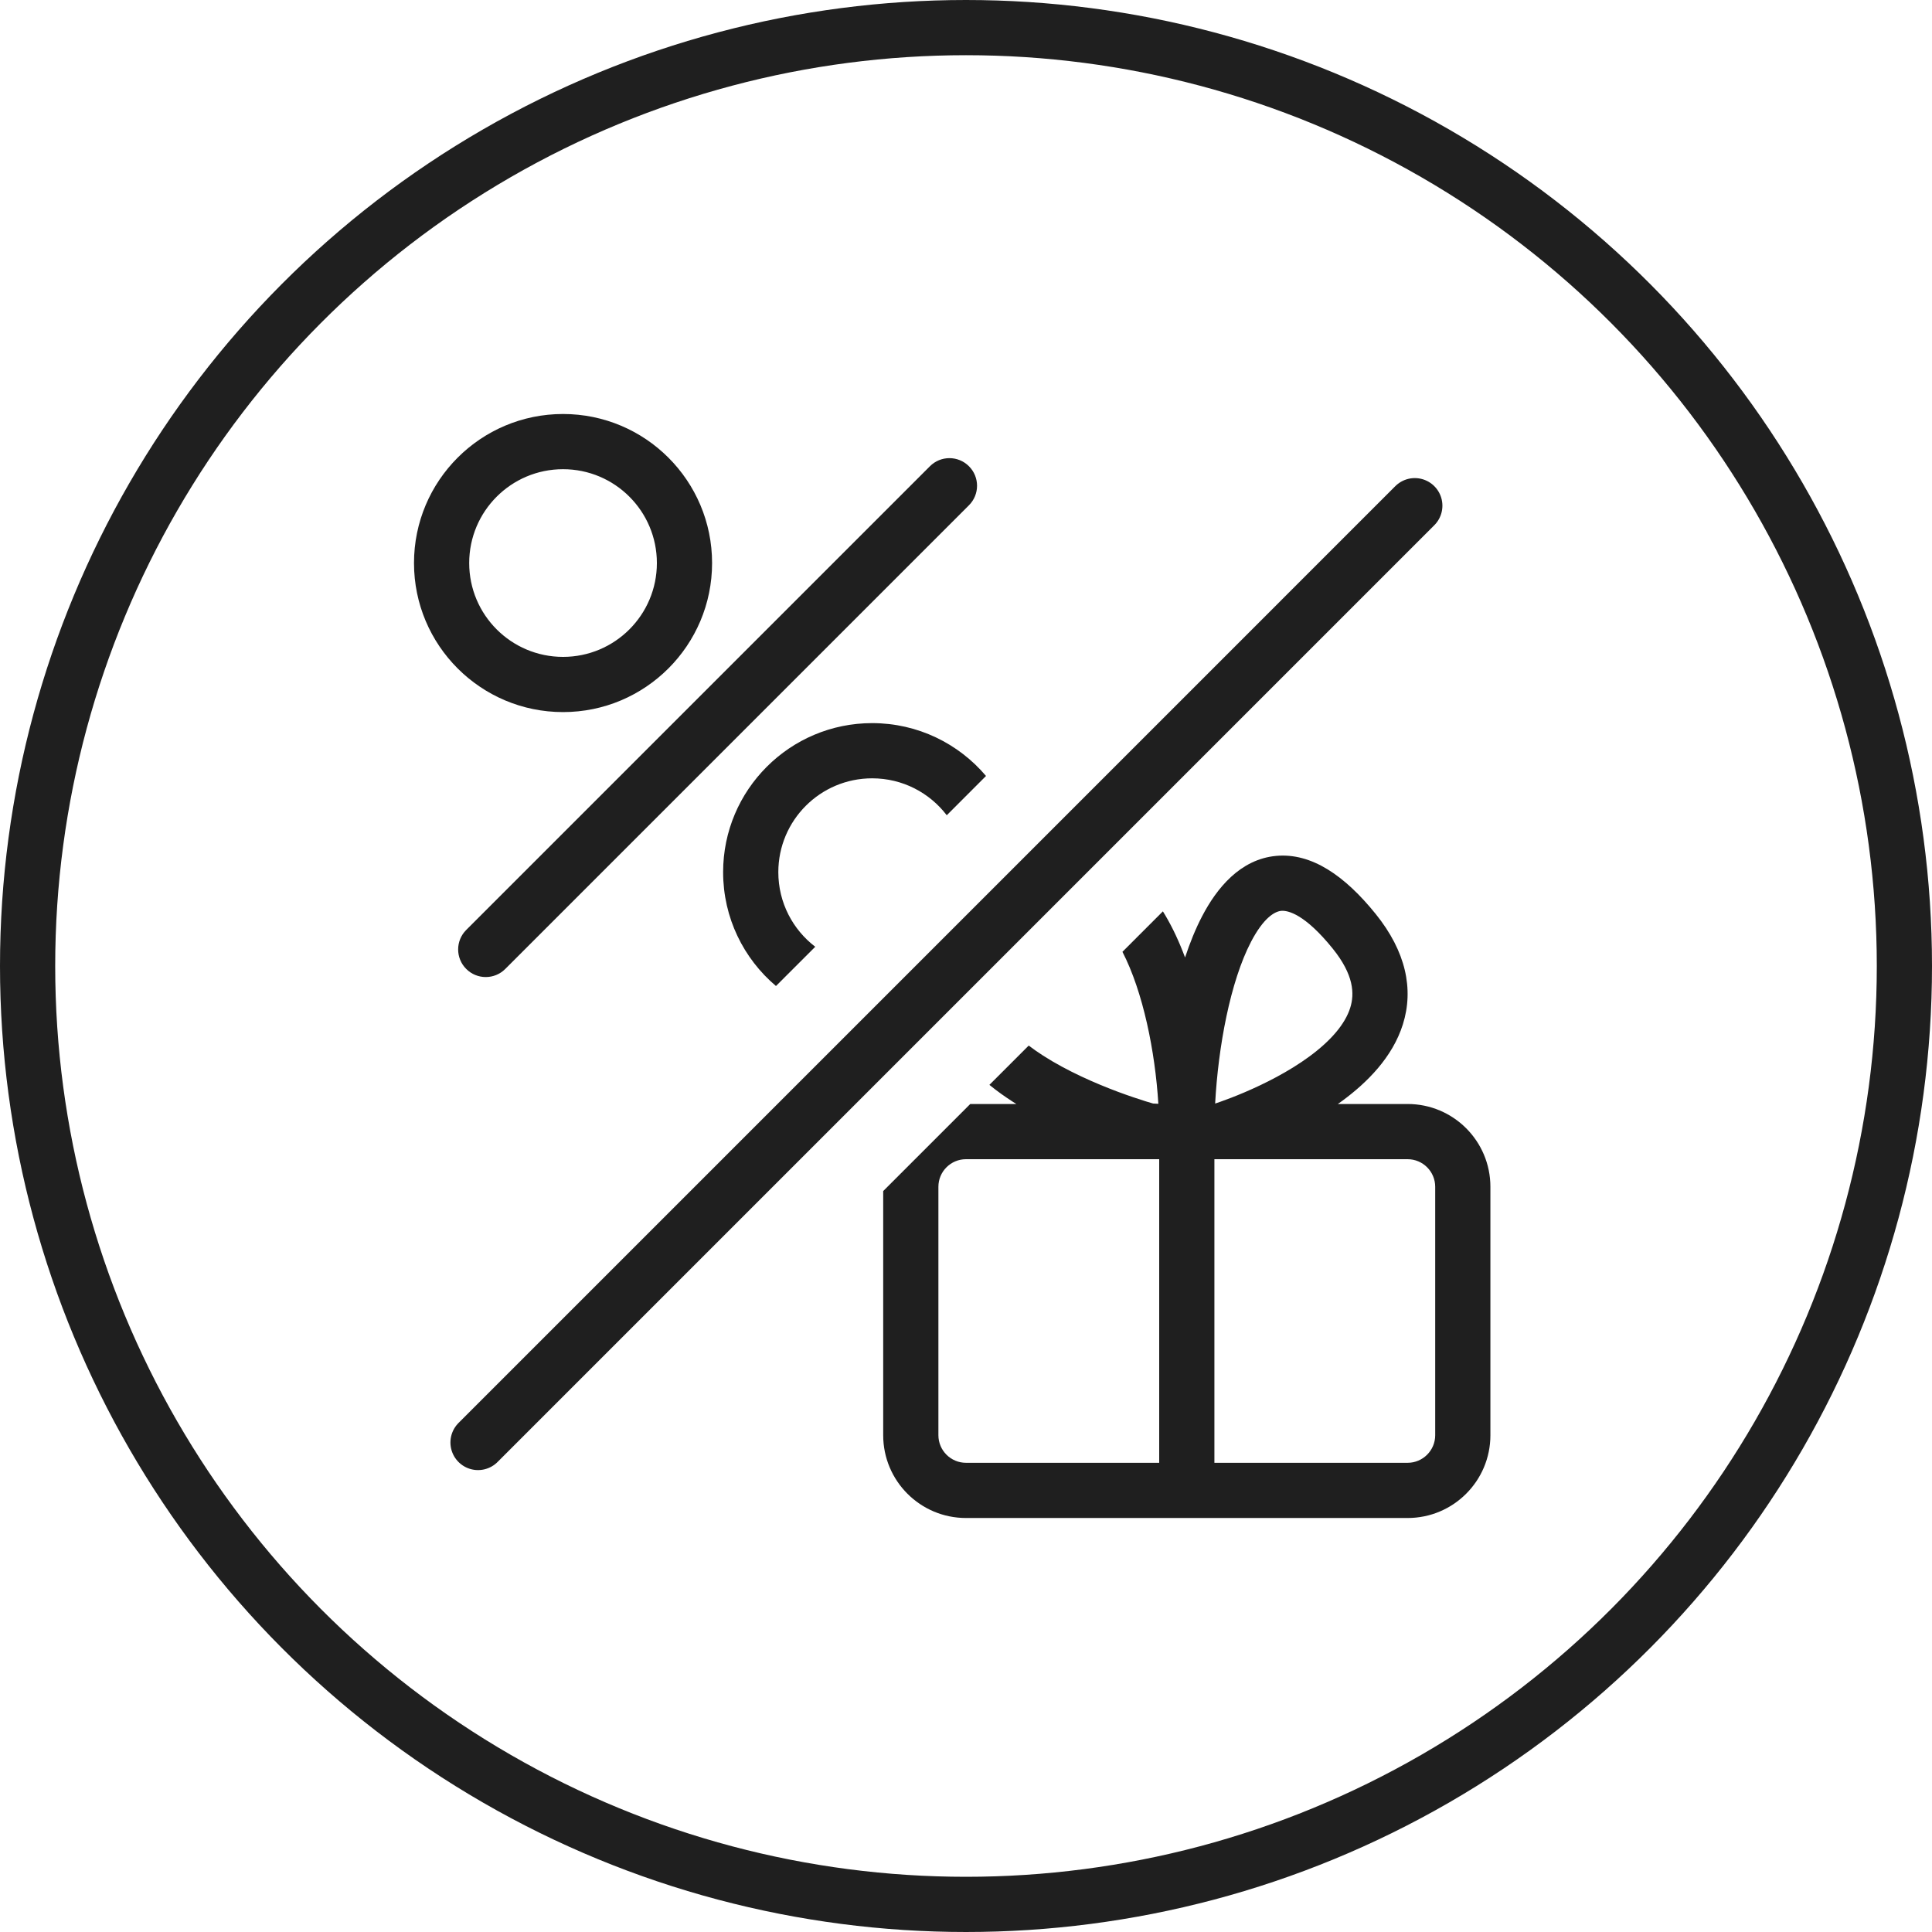 <svg width="70" height="70" viewBox="0 0 70 70" fill="none" xmlns="http://www.w3.org/2000/svg">
<circle cx="35" cy="35" r="34" stroke="#1F1F1F" stroke-width="2"/>
<path fill-rule="evenodd" clip-rule="evenodd" d="M32 43.154V52C32 53.657 33.343 55 35 55H43H51C52.657 55 54 53.657 54 52V43C54 41.343 52.657 40 51 40H48.473C48.524 39.964 48.575 39.928 48.625 39.891C49.532 39.225 50.455 38.307 50.829 37.114C51.23 35.839 50.938 34.471 49.844 33.115C48.733 31.739 47.528 30.89 46.233 31.011C44.936 31.133 44.086 32.178 43.554 33.199C43.32 33.647 43.115 34.152 42.937 34.691C42.729 34.133 42.488 33.612 42.212 33.149C42.187 33.106 42.161 33.063 42.134 33.02L40.668 34.486C41.415 35.931 41.853 38.094 41.969 39.992C41.906 39.989 41.85 39.987 41.804 39.984L41.779 39.983C41.715 39.965 41.62 39.936 41.499 39.899C41.254 39.822 40.906 39.707 40.5 39.556C39.681 39.249 38.663 38.806 37.789 38.244C37.603 38.124 37.431 38.004 37.272 37.883L35.848 39.307C36.128 39.535 36.419 39.741 36.707 39.926C36.746 39.951 36.785 39.976 36.824 40H35.154L32 43.154ZM46.42 33.002C46.661 32.98 47.276 33.117 48.288 34.371C49.051 35.317 49.082 36.003 48.921 36.515C48.734 37.11 48.212 37.712 47.441 38.279C46.688 38.832 45.81 39.27 45.101 39.573C44.75 39.723 44.45 39.836 44.238 39.911C44.152 39.942 44.08 39.967 44.027 39.984C44.137 37.931 44.575 35.566 45.327 34.123C45.781 33.254 46.182 33.025 46.42 33.002ZM34 43L34 52C34 52.552 34.448 53 35 53H42L42 42H35C34.448 42 34 42.448 34 43ZM44 42L44 53H51C51.552 53 52 52.552 52 52V43C52 42.448 51.552 42 51 42H44Z" fill="#1F1F1F"/>
<path fill-rule="evenodd" clip-rule="evenodd" d="M35.725 28.115C34.735 26.944 33.254 26.2 31.6 26.2C28.618 26.2 26.2 28.618 26.2 31.6C26.2 33.254 26.944 34.735 28.115 35.725L29.538 34.303C28.724 33.682 28.2 32.702 28.2 31.6C28.2 29.722 29.722 28.2 31.6 28.2C32.702 28.2 33.682 28.724 34.303 29.538L35.725 28.115ZM23.8 20.4C23.8 22.278 22.278 23.8 20.4 23.8C18.522 23.8 17 22.278 17 20.4C17 18.522 18.522 17 20.4 17C22.278 17 23.8 18.522 23.8 20.4ZM25.8 20.4C25.8 23.382 23.382 25.8 20.4 25.8C17.418 25.8 15 23.382 15 20.4C15 17.418 17.418 15 20.4 15C23.382 15 25.8 17.418 25.8 20.4ZM35.107 16.893C35.498 17.283 35.498 17.917 35.107 18.307L18.307 35.107C17.917 35.498 17.283 35.498 16.893 35.107C16.502 34.717 16.502 34.083 16.893 33.693L33.693 16.893C34.083 16.502 34.717 16.502 35.107 16.893Z" fill="#1F1F1F"/>
<line x1="17.32" y1="52.264" x2="51.261" y2="18.322" stroke="#1F1F1F" stroke-width="2" stroke-linecap="round"/>
</svg>
